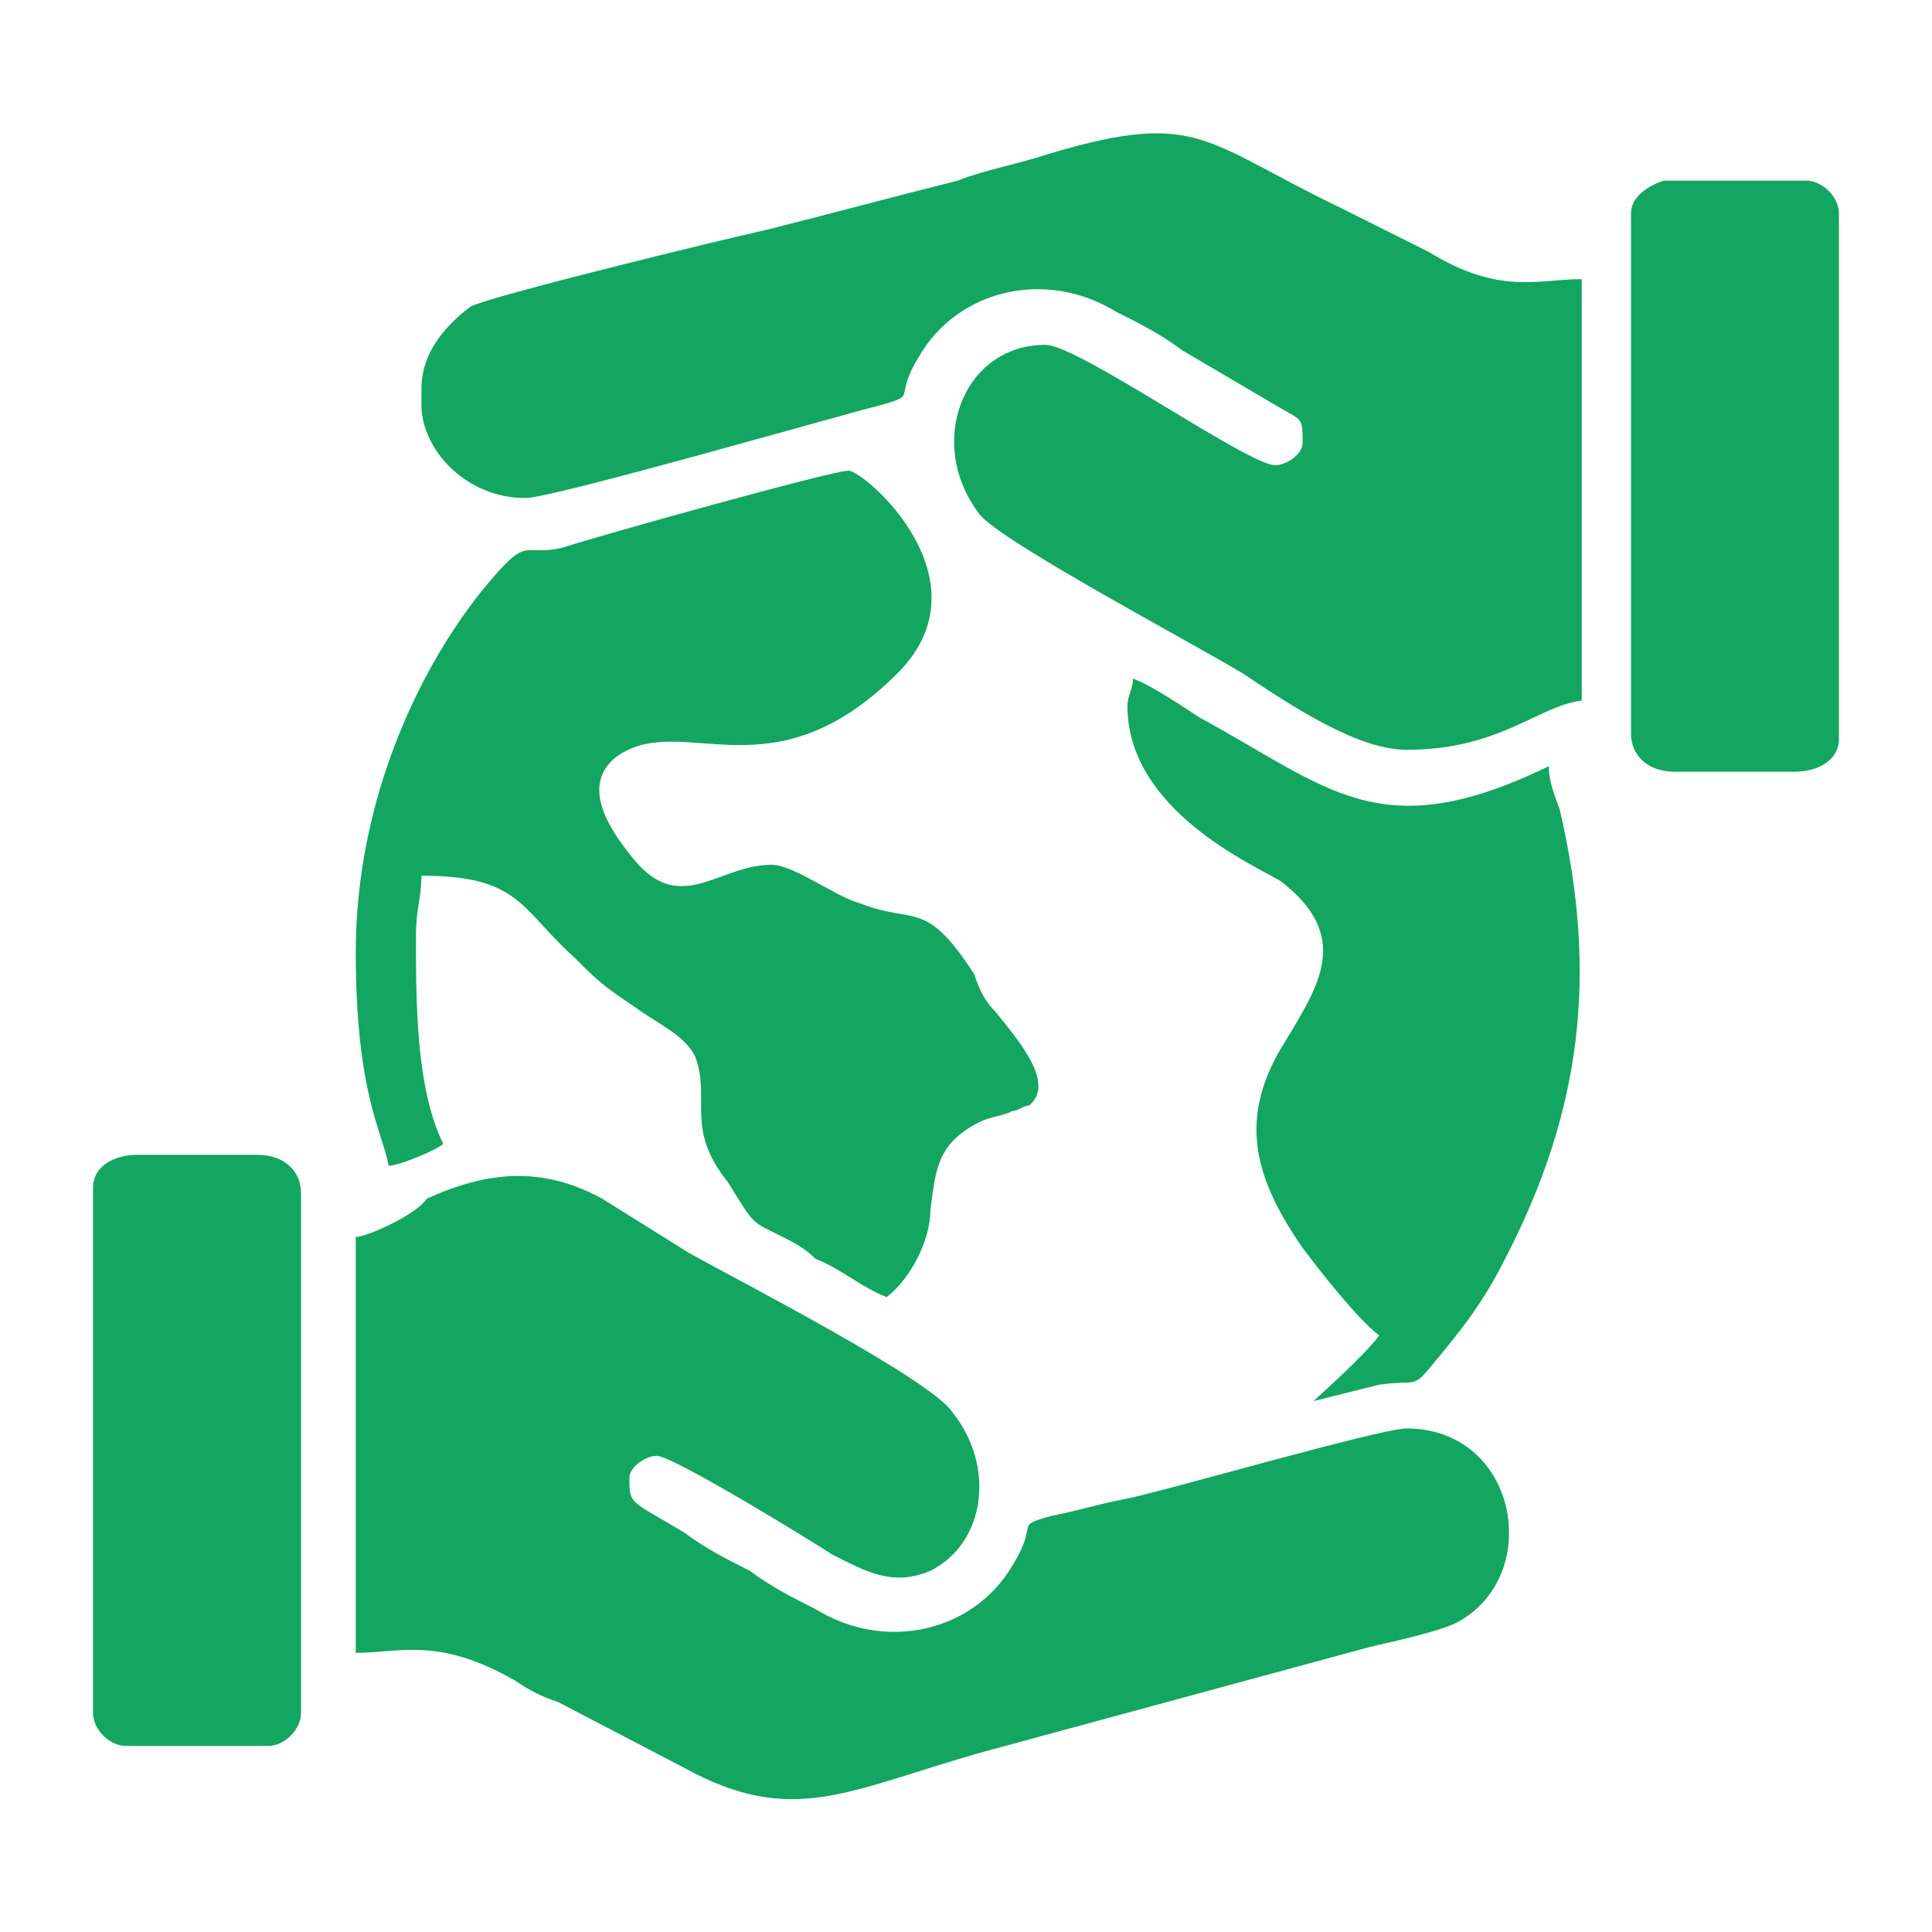 <svg xmlns:xodm="http://www.corel.com/coreldraw/odm/2003" xmlns="http://www.w3.org/2000/svg" xmlns:xlink="http://www.w3.org/1999/xlink" id="Layer_1" x="0px" y="0px" viewBox="0 0 35.3 35.3" style="enable-background:new 0 0 35.3 35.3;" xml:space="preserve"><style type="text/css">	.st0{fill-rule:evenodd;clip-rule:evenodd;fill:#13A660;}	.st1{fill:none;}</style><g id="Layer_x0020_1">	<g id="_1502236902688">		<g id="_2181275938672">			<path class="st0" d="M7.7,7.1v0.3c0,0.8,0.8,1.7,1.9,1.7c0.5,0,5.7-1.5,6.5-1.7c0.7-0.2,0.2-0.1,0.7-0.9c0.7-1.2,2.3-1.6,3.6-0.8    c0.4,0.2,0.8,0.4,1.2,0.7l1.7,1c0.5,0.3,0.5,0.2,0.5,0.7c0,0.2-0.3,0.4-0.5,0.4c-0.5,0-3.6-2.2-4.2-2.2c-1.5,0-2.2,1.8-1.2,3.1    c0.4,0.5,3.8,2.3,4.8,2.9c0.9,0.6,2.1,1.4,3,1.4c1.7,0,2.4-0.8,3.2-0.9V5.1c-0.8,0-1.5,0.3-2.8-0.5l-1.6-0.8    c-2.5-1.2-2.6-1.8-5.3-1c-0.6,0.2-1.2,0.3-1.7,0.5c-1.2,0.3-2.3,0.6-3.5,0.9C13.1,4.4,9,5.4,8.6,5.6C8.2,5.9,7.7,6.4,7.7,7.1    L7.7,7.1L7.7,7.1z"></path>			<path class="st0" d="M6.5,22.6v7.6c0.8,0,1.5-0.3,2.9,0.5c0.3,0.2,0.5,0.3,0.8,0.4l2.3,1.2c2,1.1,3,0.4,5.5-0.3    c2.2-0.6,4.8-1.3,7-1.9c0.4-0.1,1.4-0.3,1.7-0.5c1.5-0.9,1-3.5-1-3.5c-0.5,0-4.6,1.2-5.2,1.3c-0.5,0.1-0.8,0.2-1.3,0.3    c-0.7,0.2-0.2,0.1-0.7,0.9c-0.7,1.2-2.3,1.6-3.6,0.8c-0.4-0.2-0.8-0.4-1.2-0.7c-0.4-0.2-0.8-0.4-1.2-0.7c-1-0.6-1-0.5-1-1    c0-0.2,0.3-0.4,0.5-0.4c0.3,0,2.9,1.6,3.2,1.8c0.6,0.3,1.1,0.6,1.8,0.3c1-0.5,1.2-1.9,0.4-2.9c-0.4-0.6-3.9-2.4-4.8-2.9l-1.6-1    c-1.1-0.6-2.1-0.5-3.2,0C7.6,22.2,6.7,22.6,6.5,22.6L6.5,22.6L6.5,22.6z"></path>			<path class="st0" d="M6.5,17.4c0,2.6,0.5,3.3,0.6,3.9c0.2,0,0.9-0.3,1-0.4c-0.5-1-0.5-2.6-0.5-3.8c0-0.5,0.1-0.7,0.1-1.1    c1.8,0,1.8,0.6,2.8,1.5c0.4,0.4,0.5,0.5,1.1,0.9c0.4,0.3,0.9,0.5,1.1,0.9c0.3,0.8-0.2,1.3,0.6,2.3c0.5,0.8,0.4,0.7,1,1    c0.2,0.1,0.4,0.2,0.6,0.4c0.5,0.2,0.8,0.5,1.3,0.7c0.4-0.3,0.8-1,0.8-1.6c0.1-0.7,0.1-1.2,0.9-1.6c0.2-0.1,0.4-0.1,0.6-0.2    c0.1,0,0.2-0.1,0.3-0.1c0.5-0.4-0.2-1.2-0.6-1.7c-0.2-0.2-0.3-0.4-0.4-0.7c-0.9-1.4-1.1-0.9-2.1-1.3c-0.4-0.1-1.2-0.7-1.6-0.7    c-1,0-1.7,1-2.6-0.2c-0.4-0.5-0.9-1.3-0.2-1.8c1.2-0.8,2.8,0.8,5.1-1.5c1.7-1.7-0.6-3.7-0.9-3.7c-0.3,0-4.6,1.2-5.2,1.4    c-0.8,0.2-0.6-0.3-1.5,0.8C7.6,12.3,6.5,14.7,6.5,17.4L6.5,17.4L6.5,17.4z"></path>			<path class="st0" d="M20.6,12.9c0,1.9,2.3,2.9,2.8,3.2c1.3,1,0.7,1.9,0.1,2.9c-0.9,1.4-0.6,2.5,0.3,3.8c0.3,0.4,1,1.3,1.4,1.6    c-0.3,0.4-1.1,1.1-1.2,1.2l1.2-0.3c0.7-0.1,0.6,0.1,1-0.4c0.5-0.6,0.9-1.1,1.3-1.9c1.4-2.7,1.7-5.2,1-8.2    c-0.1-0.3-0.2-0.5-0.2-0.8c-3.1,1.5-4,0.4-6.4-0.9c-0.3-0.2-0.9-0.6-1.2-0.7C20.7,12.6,20.6,12.7,20.6,12.9L20.6,12.9L20.6,12.9z    "></path>			<path class="st0" d="M29.8,3.9v9.5c0,0.4,0.3,0.7,0.8,0.7h2.2c0.4,0,0.8-0.2,0.8-0.6V3.9c0-0.3-0.3-0.6-0.6-0.6h-2.6    C30.1,3.4,29.8,3.6,29.8,3.9L29.8,3.9L29.8,3.9z"></path>			<path class="st0" d="M1.7,21.7v9.6c0,0.3,0.3,0.6,0.6,0.6h2.6c0.3,0,0.6-0.3,0.6-0.6v-9.5c0-0.4-0.3-0.7-0.8-0.7H2.5    C2.1,21.1,1.7,21.3,1.7,21.7L1.7,21.7L1.7,21.7z"></path>		</g>	</g>	<rect y="0" class="st1" width="35.3" height="35.3"></rect></g></svg>